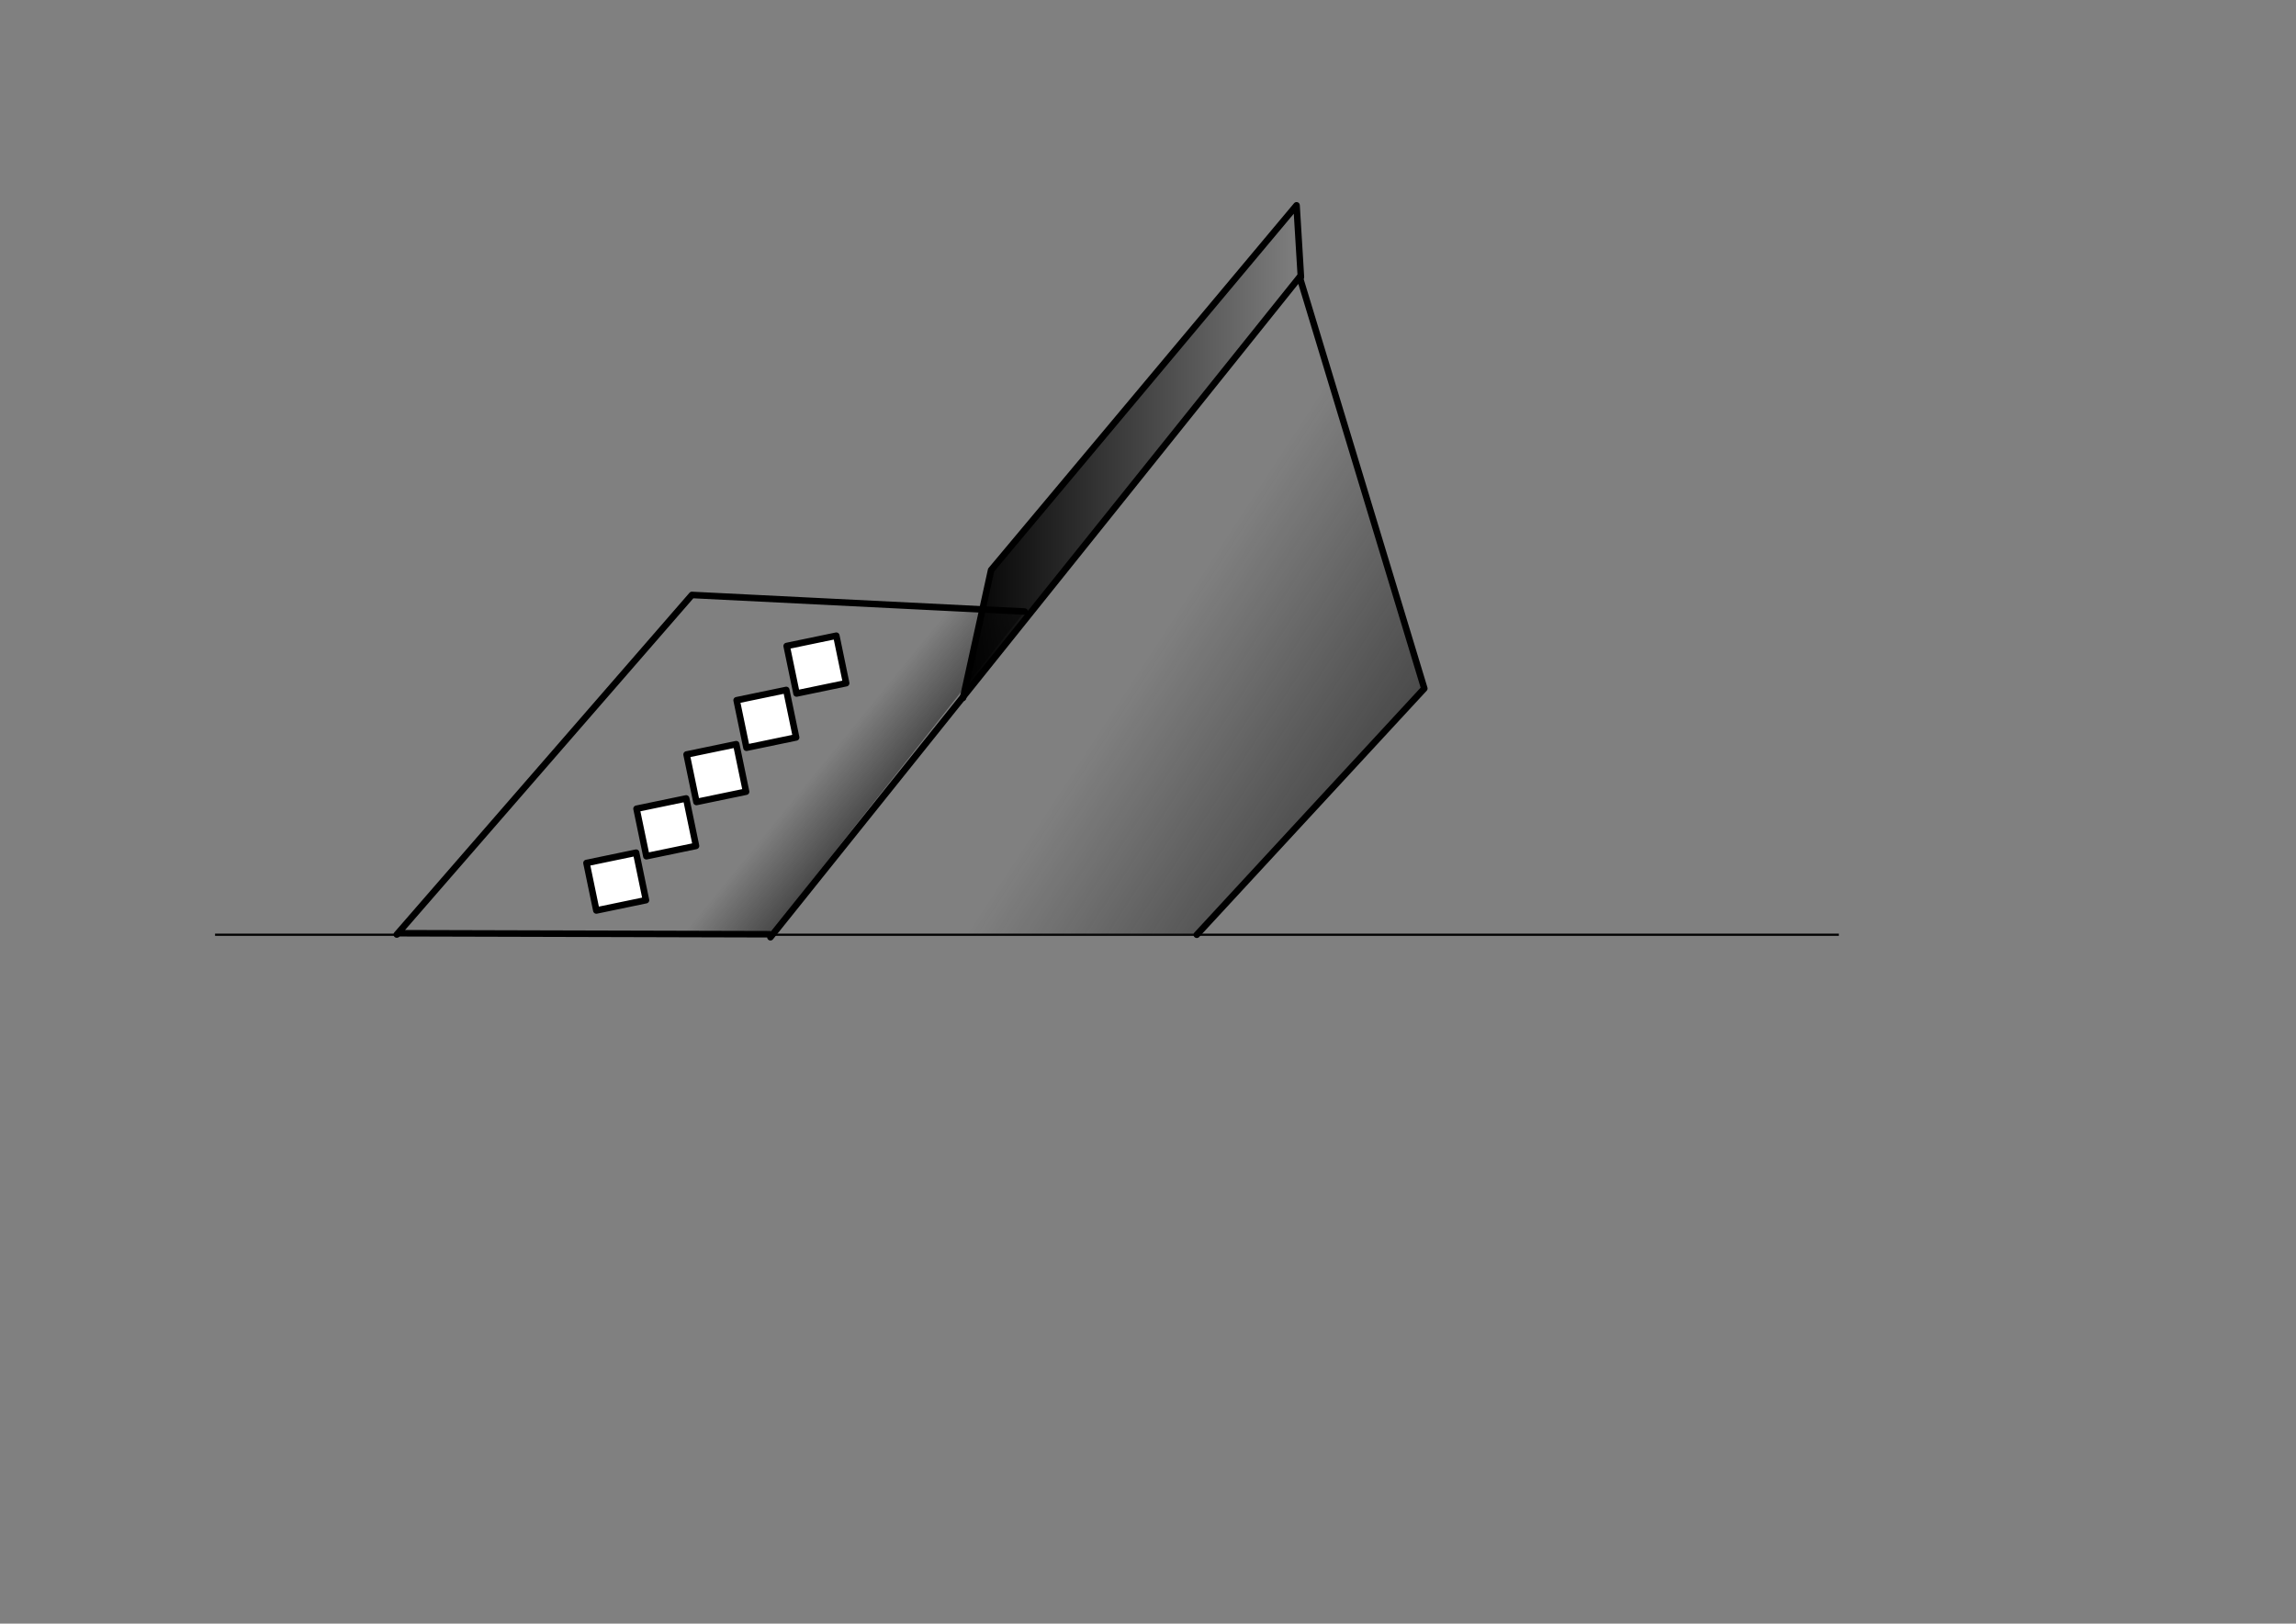 <?xml version="1.0" encoding="UTF-8" standalone="no"?>
<!-- Created with Inkscape (http://www.inkscape.org/) -->
<svg
    xmlns:inkscape="http://www.inkscape.org/namespaces/inkscape"
    xmlns:rdf="http://www.w3.org/1999/02/22-rdf-syntax-ns#"
    xmlns="http://www.w3.org/2000/svg"
    xmlns:osb="http://www.openswatchbook.org/uri/2009/osb"
    xmlns:sodipodi="http://sodipodi.sourceforge.net/DTD/sodipodi-0.dtd"
    xmlns:cc="http://creativecommons.org/ns#"
    xmlns:xlink="http://www.w3.org/1999/xlink"
    xmlns:dc="http://purl.org/dc/elements/1.1/"
    xmlns:svg="http://www.w3.org/2000/svg"
    xmlns:ns1="http://sozi.baierouge.fr"
    id="svg2"
    sodipodi:docname="New document 1"
    viewBox="0 0 1052.4 744.09"
    version="1.1"
    inkscape:version="0.48.0 r9654"
  >
  <rect x="0" y="0" width="1052.4" height="744.09" fill="#808080" stroke="none"/>
  <defs
      id="defs4"
    >
    <linearGradient
        id="linearGradient3893"
        inkscape:collect="always"
      >
      <stop
          id="stop3895"
          style="stop-color:#1a1a1a"
          offset="0"
      />
      <stop
          id="stop3897"
          style="stop-color:#1a1a1a;stop-opacity:0"
          offset="1"
      />
    </linearGradient
    >
    <linearGradient
        id="linearGradient3899"
        y2="461.24"
        xlink:href="#linearGradient3893"
        gradientUnits="userSpaceOnUse"
        x2="421.43"
        y1="579.81"
        x1="602.86"
        inkscape:collect="always"
    />
    <linearGradient
        id="linearGradient5383"
        y2="206.95"
        gradientUnits="userSpaceOnUse"
        x2="596.79"
        y1="206.95"
        x1="440.93"
        inkscape:collect="always"
      >
      <stop
          id="stop5379"
          style="stop-color:#000000"
          offset="0"
      />
      <stop
          id="stop5381"
          style="stop-color:#000000;stop-opacity:0"
          offset="1"
      />
    </linearGradient
    >
    <linearGradient
        id="linearGradient5451"
        y2="366.3"
        xlink:href="#linearGradient3893"
        gradientUnits="userSpaceOnUse"
        x2="363.65"
        y1="402.66"
        x1="408.1"
        inkscape:collect="always"
    />
  </defs
  >
  <sodipodi:namedview
      id="base"
      bordercolor="#666666"
      inkscape:pageshadow="2"
      inkscape:window-y="-8"
      inkscape:snap-center="true"
      pagecolor="#ffffff"
      inkscape:window-height="838"
      inkscape:window-maximized="1"
      inkscape:zoom="0.98994949"
      inkscape:window-x="-8"
      inkscape:snap-bbox="true"
      showgrid="false"
      borderopacity="1.0"
      inkscape:current-layer="layer1"
      inkscape:cx="461.02679"
      inkscape:cy="426.24238"
      inkscape:window-width="1440"
      inkscape:pageopacity="0.0"
      inkscape:document-units="px"
  />
  <g
      id="layer1"
      inkscape:label="Layer 1"
      inkscape:groupmode="layer"
      transform="translate(0 -308.27)"
    >
    <path
        id="path5393"
        style="stroke-linejoin:round;stroke:#000000;stroke-linecap:round;stroke-width:3;fill:url(#linearGradient5451)"
        d="m469.66 280.26-152.51-7.601-135.28 155.62 1-0.594 169.83 0.458"
        sodipodi:nodetypes="ccccc"
        inkscape:connector-curvature="0"
        transform="translate(0 308.27)"
    />
    <path
        id="path2989"
        style="stroke:#000000;stroke-width:1px;fill:none"
        d="m98.571 428.38h744.29"
        sodipodi:nodetypes="cc"
        inkscape:connector-curvature="0"
        transform="translate(0 308.27)"
    />
    <path
        id="path2991"
        style="stroke-linejoin:round;stroke:#000000;stroke-linecap:round;stroke-width:3;fill:url(#linearGradient3899)"
        d="m353.14 429.52 242.57-302.57 57.143 188.57-104.29 112.86"
        sodipodi:nodetypes="ccccc"
        inkscape:connector-curvature="0"
        transform="translate(0 308.27)"
    />
    <path
        id="path2993"
        style="stroke-linejoin:round;stroke:#000000;stroke-linecap:round;stroke-width:3;fill:url(#linearGradient5383)"
        d="m441.43 319.81 12.857-58.571 140-167.14 2 32.857"
        sodipodi:nodetypes="cccc"
        inkscape:connector-curvature="0"
        transform="translate(0 308.27)"
    />
    <rect
        id="rect2998-9"
        style="stroke-linejoin:round;stroke:#000000;stroke-linecap:round;stroke-width:3;fill:#ffffff"
        transform="rotate(-11.725)"
        height="22.223"
        width="23.234"
        y="664.99"
        x="230.25"
    />
    <rect
        id="rect2998-4"
        style="stroke-linejoin:round;stroke:#000000;stroke-linecap:round;stroke-width:3;fill:#ffffff"
        transform="rotate(-11.725)"
        height="22.223"
        width="23.234"
        y="684.67"
        x="202.74"
    />
    <rect
        id="rect2998-8"
        style="stroke-linejoin:round;stroke:#000000;stroke-linecap:round;stroke-width:3;fill:#ffffff"
        transform="rotate(-11.725)"
        height="22.223"
        width="23.234"
        y="704.35"
        x="175.23"
    />
    <rect
        id="rect2998-2"
        style="stroke-linejoin:round;stroke:#000000;stroke-linecap:round;stroke-width:3;fill:#ffffff"
        transform="rotate(-11.725)"
        height="22.223"
        width="23.234"
        y="743.71"
        x="120.2"
    />
    <rect
        id="rect2998-45"
        style="stroke-linejoin:round;stroke:#000000;stroke-linecap:round;stroke-width:3;fill:#ffffff"
        transform="rotate(-11.725)"
        height="22.223"
        width="23.234"
        y="724.03"
        x="147.71"
    />
  </g
  >
</svg
>
